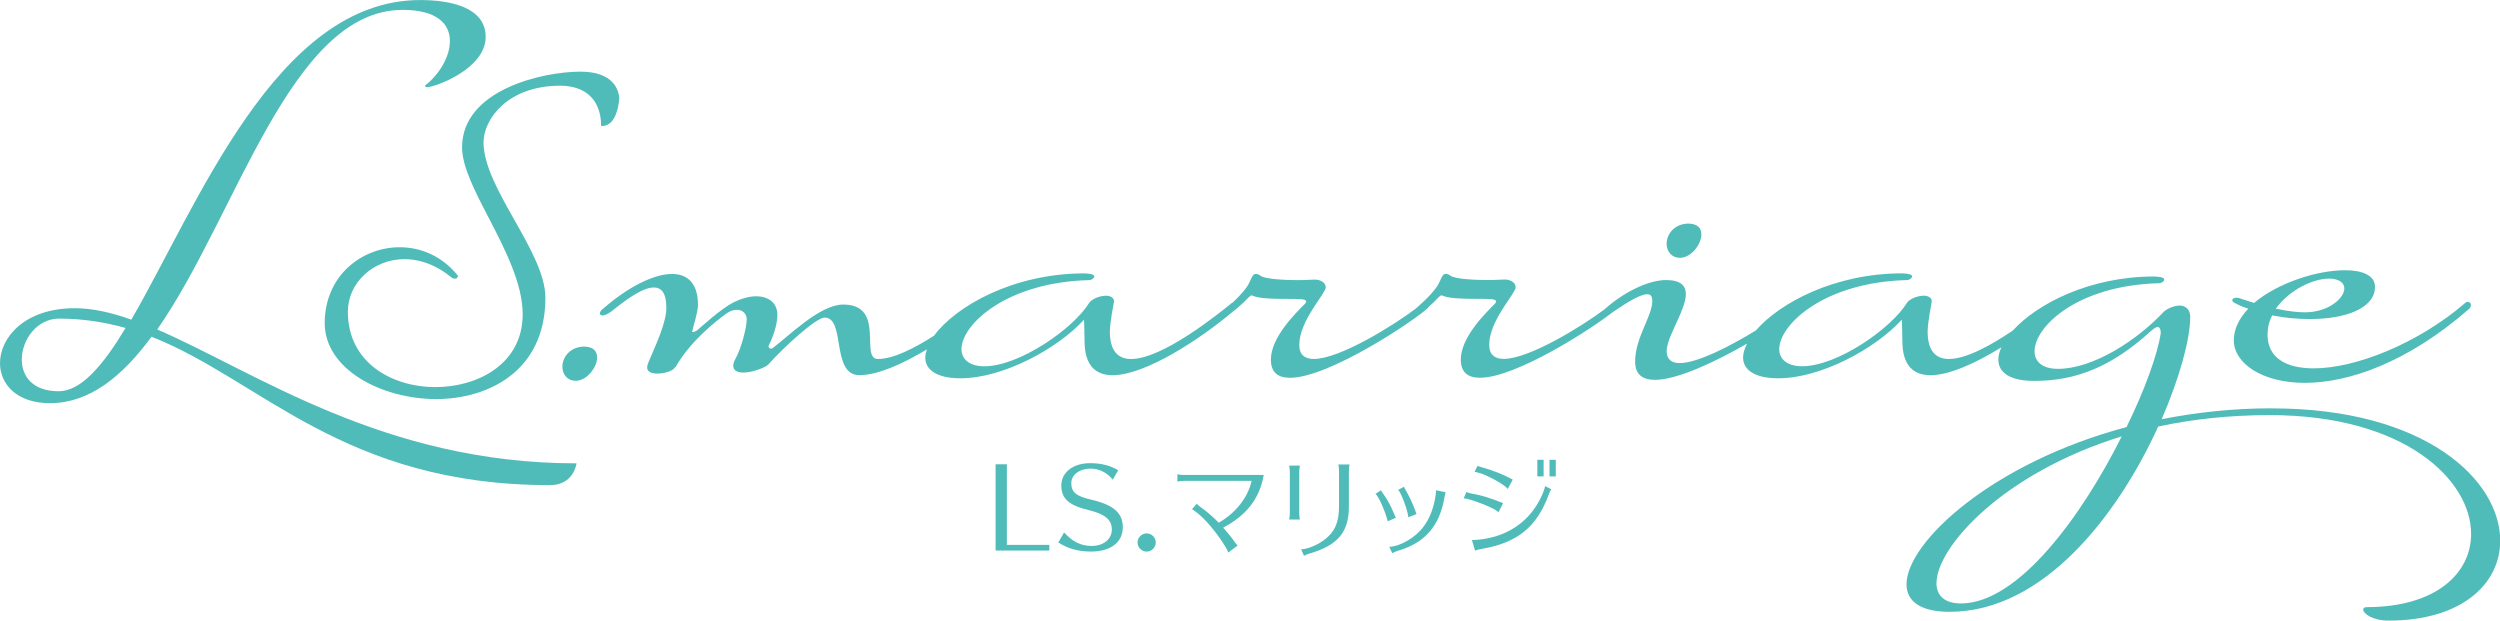 <?xml version="1.0" encoding="UTF-8"?><svg id="_レイヤー_2" xmlns="http://www.w3.org/2000/svg" viewBox="0 0 560 139"><defs><style>.cls-1{fill:#50bcb9;}</style></defs><g id="_レイヤー_1-2"><path class="cls-1" d="M223.01,123.32v-19.32h2.53v18.05h9.51v1.27h-12.04Z"/><path class="cls-1" d="M249.27,107.45c-1.27-1.58-3.07-2.48-4.99-2.48-2.48,0-4.31,1.39-4.31,3.26,0,2,1.1,2.92,4.36,3.67,5.09,1.17,7.18,2.99,7.18,6.2,0,3.38-2.72,5.45-7.15,5.45-2.8,0-5.18-.66-7.3-2.04l1.29-2.24c1.92,2.09,3.82,3.02,6.18,3.02,2.65,0,4.52-1.51,4.52-3.67s-1.46-3.46-5.21-4.36c-4.4-1.05-6.11-2.58-6.11-5.5s2.61-5.01,6.45-5.01c2.48,0,4.48.51,6.3,1.58l-1.22,2.12Z"/><path class="cls-1" d="M258.89,121.52c0,1.12-.93,2.04-2.04,2.04s-2.04-.93-2.04-2.04.92-2.04,2.04-2.04,2.04.93,2.04,2.04Z"/><path class="cls-1" d="M265.09,107.72c-.39,0-.8.05-1.36.15v-1.63c.51.1.97.15,1.36.15h17.98c-.88,5.21-3.82,9.05-9.08,11.8.75.82,2.12,2.51,2.38,2.94.15.22.56.75.85,1.07l-2.09,1.58c-.27-1.09-2.92-4.86-4.89-6.96-1.14-1.22-2.24-2.16-3.23-2.77l1.07-1.22c.27.32.63.63,1.05.9,1.29.93,2.58,2.04,3.87,3.36,3.87-2.24,6.57-5.72,7.35-9.37h-15.26Z"/><path class="cls-1" d="M288.77,116.38c.1-.56.15-.9.15-1.36v-9.34c0-.41-.05-.83-.15-1.39h2.41c-.1.54-.15.97-.15,1.39v9.34c0,.44.05.85.15,1.36h-2.41ZM291.45,123.07c1.95-.12,4.77-1.51,6.25-3.07,1.53-1.51,2.24-3.53,2.24-6.55v-8.05c0-.39-.05-.8-.15-1.36h2.51c-.1.54-.15.97-.15,1.36v8.05c0,5.74-2.41,8.64-8.78,10.54-.53.15-.8.27-1.27.51l-.66-1.43Z"/><path class="cls-1" d="M310.85,116.77c-.56-2.29-2.09-5.72-2.75-6.13l1.24-.83c.07.19.2.39.49.78.83,1.1,1.78,2.85,2.36,4.31.02.1.32.73.49,1.07l-1.83.8ZM311.21,122.49c2.44-.1,5.82-2.07,7.59-4.43,1.36-1.73,2.33-4.16,2.75-6.93.07-.44.12-.88.12-1.31l2.16.44c-.12.44-.22.78-.29,1.27-1.12,6.37-4.4,10.1-10.49,11.87-.39.12-.8.29-1.19.51l-.66-1.41ZM315.45,115.8l-.07-.56c-.41-1.92-1.61-4.97-2.19-5.5l1.29-.71c.1.24.17.37.44.83.71,1.24,1.39,2.65,1.97,4.16.1.29.2.58.32.88.03.07.05.12.1.24l-1.85.73v-.07Z"/><path class="cls-1" d="M335.65,114.73q-.1-.07-.32-.24c-.9-.83-6.37-2.92-7.47-2.85l.61-1.43c.36.15.75.27,1.05.32,2.09.34,4.57,1.1,7.18,2.17l-1.05,2.04ZM329.69,120.98c7.59-.22,13.41-4.14,16.03-10.8.27-.73.29-.85.37-1.29l1.39.7c-.22.32-.34.58-.53,1.12-2.68,7.32-7.01,10.85-15.01,12.24-.63.1-.78.15-1.53.39l-.7-2.36ZM337.74,109.52c-.54-.8-3.67-2.63-6.04-3.48l-.1-.03-.27-.07c-.34-.12-.68-.2-1.02-.24l.66-1.36c.32.15.49.22,1.22.41,2.41.66,4.72,1.61,6.67,2.68l-1.12,2.09ZM345.77,103v3.72h-1.41v-3.72h1.41ZM348.5,103v3.72h-1.41v-3.72h1.41Z"/><path class="cls-1" d="M90.2,2.21c7.67,0,10.58,3.14,10.58,6.97,0,3.49-2.32,7.44-5.58,10,0,0,0,.35.46.35,1.74,0,13.13-4.07,13.13-11.27,0-6.74-8.14-8.25-14.65-8.25C61.84,0,44.17,46.26,29.41,71.6c-4.53-1.63-8.72-2.56-12.67-2.56-11.16,0-16.74,6.51-16.74,12.32,0,4.65,3.72,8.95,11.16,8.95,8.95,0,16.27-6.04,22.78-14.88,24.53,9.65,42.89,33.24,89.27,33.24,5.35,0,5.93-4.88,5.93-4.88-43.24,0-71.83-20.46-93.92-29.99C53,48.35,65.09,2.21,90.2,2.21ZM13.13,87.64c-5.81,0-8.25-3.37-8.25-7.09,0-4.42,3.37-9.18,8.37-9.18,5.35,0,10.23.81,14.88,2.09-5.11,8.49-10,14.18-14.99,14.18Z"/><path class="cls-1" d="M109.48,48.81c3.56,6.88,7.6,14.68,7.6,21.57,0,11.22-10.15,16.33-19.58,16.33s-19.58-5.28-19.58-16.89c0-6.49,5.7-11.77,12.7-11.77,2.57,0,6.5.73,10.69,4.25.23.12.46.12.56.12.62,0,.69-.42.69-.59v-.08l-.05-.06c-3.28-4.07-7.89-6.31-13.01-6.31-4.27,0-8.48,1.65-11.56,4.52-3.36,3.13-5.21,7.55-5.21,12.44,0,10.53,12.95,17.05,24.95,17.05,11.3,0,24.49-5.95,24.49-22.72,0-5.1-3.51-11.33-6.91-17.34-3.42-6.05-6.95-12.31-6.95-17.43s5.33-12.7,17.17-12.7c5.74,0,9.08,3.21,9.17,8.8v.22h.22c3.52,0,3.84-6,3.85-6.29-.15-1.77-1.3-5.88-8.68-5.88-8.66,0-26.54,4.15-26.54,16.96,0,4.28,2.9,9.88,5.97,15.8Z"/><path class="cls-1" d="M130.74,77.63c-3.14.12-4.77,2.44-4.77,4.53,0,1.63,1.05,3.14,3.02,3.14,2.44,0,4.77-3.02,4.77-5.23,0-1.39-.81-2.44-3.02-2.44Z"/><path class="cls-1" d="M376.35,57.75c2.44,0,4.76-3.02,4.76-5.23,0-1.39-.81-2.44-3.02-2.44-3.14.12-4.77,2.44-4.77,4.53,0,1.63,1.05,3.14,3.02,3.14Z"/><path class="cls-1" d="M508.86,91.46c-8.72,0-16.97.93-24.64,2.44,4.07-9.42,6.39-18.02,6.39-22.9,0-1.98-1.4-2.56-2.32-2.56-1.4,0-3.14.81-3.84,1.63-5.81,6.16-15.58,12.55-23.48,12.55-3.49,0-5.23-1.63-5.23-3.95,0-5.46,9.53-14.76,27.9-15.23.58,0,1.16-.46,1.16-.81,0-.23-.23-.46-.93-.58-.23,0-.7-.12-1.28-.12-14.52,0-26.27,6.12-31.71,12.1-4.75,3.22-10.4,6.38-14.32,6.38-2.79,0-4.77-1.63-4.77-6.16,0-1.98.93-6.74.93-6.74,0-1.28-1.74-1.28-1.74-1.28-1.4,0-3.25.7-3.84,1.63-3.49,5.7-15.58,14.18-23.48,14.18-3.37,0-5.11-1.63-5.11-3.84,0-5.46,10-14.99,28.6-15.46.58,0,1.16-.46,1.16-.81,0-.23-.23-.46-.93-.58-.23,0-.7-.12-1.28-.12-15.09,0-27.41,6.58-32.77,12.78-5.93,3.63-13.14,7.32-17.09,7.32-1.74,0-2.91-.81-2.91-2.67,0-3.25,4.3-9.18,4.3-12.79,0-1.86-1.16-3.14-4.42-3.14-3.95,0-9.42,2.67-13.6,6.39-.06.04-.09.09-.14.13-5.04,3.79-16.92,11.14-22.64,11.14-1.98,0-3.25-.93-3.25-3.14,0-5.46,5.93-11.51,5.93-12.9,0-1.05-1.16-1.74-2.44-1.74-1.16,0-1.86.12-3.72.12-3.14,0-7.32-.23-8.37-.93-.46-.35-.81-.46-1.16-.46-.46,0-.81.46-1.28,1.63-.76,1.85-3.05,4.1-5.34,6.1-4.88,3.73-17.09,11.34-22.91,11.34-1.98,0-3.25-.93-3.25-3.14,0-5.46,5.93-11.51,5.93-12.9,0-1.05-1.16-1.74-2.44-1.74-1.16,0-1.86.12-3.72.12-3.14,0-7.32-.23-8.37-.93-.46-.35-.81-.46-1.16-.46-.46,0-.81.46-1.28,1.63-.6,1.45-2.13,3.15-3.87,4.77-.06.04-.12.07-.2.11-3.14,2.56-15.58,12.55-22.55,12.55-2.79,0-4.77-1.63-4.77-6.16,0-1.98.93-6.74.93-6.74,0-1.28-1.74-1.28-1.74-1.28-1.4,0-3.25.7-3.84,1.63-3.49,5.7-15.58,14.18-23.48,14.18-3.37,0-5.11-1.63-5.11-3.84,0-5.46,10-14.99,28.6-15.46.58,0,1.16-.46,1.16-.81,0-.23-.23-.46-.93-.58-.23,0-.7-.12-1.28-.12-16.04,0-28.93,7.44-33.68,13.95-4.34,2.78-9.12,5.23-12.57,5.23-4.18,0,1.86-12.2-7.79-12.2-5.23,0-12.21,7.09-15.81,9.76-.12.12-.35.12-.46.12-.23,0-.46-.23-.46-.58.7-1.39,1.98-4.42,1.98-6.97,0-2.91-2.21-4.18-4.77-4.18-1.63,0-3.49.58-5.11,1.39-2.91,1.51-7.44,5.7-8.14,6.28-.46.23-.7.35-.81.35s-.23,0-.23-.12c.12-.93,1.28-4.3,1.28-5.93,0-4.88-2.32-6.97-5.81-6.97-4.18,0-10,3.02-15.46,7.79-.47.35-.7.7-.7,1.05,0,.23.23.46.58.46s1.05-.23,1.86-.81c2.79-2.21,6.86-5.46,9.65-5.46,1.63,0,2.79,1.16,2.79,4.53s-2.32,8.25-3.95,12.09c-.23.58-.35.93-.35,1.28,0,1.05,1.05,1.39,2.32,1.39,1.51,0,3.37-.58,3.84-1.28,0-.12.12-.12.23-.23,3.37-5.81,8.72-10,11.39-11.97.81-.58,1.63-.81,2.32-.81,1.28,0,2.09.81,2.21,1.98,0,2.09-1.28,6.74-2.44,8.83-.47.81-.58,1.28-.58,1.74,0,1.05.93,1.51,2.21,1.51,2.09,0,5.11-1.16,5.7-1.86,3.49-3.95,10.69-10.46,12.55-10.46,4.77,0,1.4,12.9,7.79,12.9,4.11,0,9.73-2.53,15.11-5.77-.21.63-.35,1.25-.35,1.82,0,2.67,2.44,4.65,7.9,4.65,9.53,0,21.74-6.63,27.66-13.13,0,0,.12,3.14.12,4.77,0,5.58,2.56,7.67,6.28,7.67,7.4,0,19.73-8.19,26.63-13.99,1.23-.93,2.73-2.25,3.48-3.09.46-.46.81-.81,1.05-.81,1.51.7,3.95.81,9.76.81,1.98,0,2.44.23,2.44.58,0,.12-.12.35-.23.46-2.44,2.44-7.67,7.67-7.67,12.55,0,2.91,1.63,4.07,4.3,4.07,8.72,0,28.01-12.9,30.92-15.69.06-.06.09-.14.13-.21.74-.64,1.42-1.28,1.84-1.77.46-.46.81-.81,1.05-.81,1.51.7,3.95.81,9.76.81,1.98,0,2.44.23,2.44.58,0,.12-.12.35-.23.46-2.44,2.44-7.67,7.67-7.67,12.55,0,2.91,1.63,4.07,4.3,4.07,7.97,0,24.74-10.76,29.79-14.74,3.77-2.56,6.31-3.97,7.64-3.97.81,0,1.16.46,1.16,1.51,0,3.49-3.84,8.14-3.84,13.6,0,2.91,1.74,4.07,4.42,4.07,5.03,0,13.52-4.02,20.65-8.11-.56,1.1-.89,2.16-.89,3.11,0,2.67,2.44,4.65,7.9,4.65,9.53,0,21.74-6.63,27.66-13.13,0,0,.12,3.14.12,4.77,0,5.58,2.56,7.67,6.28,7.67,4.31,0,10.29-2.78,15.9-6.25-.44.97-.68,1.91-.68,2.76,0,2.79,2.44,4.77,8.02,4.77,9.53,0,17.44-3.25,26.15-11.16.7-.58,1.16-.93,1.51-.93.47,0,.7.58.7,1.39-.7,4.65-3.49,12.55-7.67,21.04-30.11,8.02-49.28,25.8-49.28,35.22,0,3.72,3.02,6.16,9.65,6.16,21.27,0,37.89-22.09,46.73-41.5,7.56-1.63,15.92-2.56,24.99-2.56,30.22,0,45.1,14.53,45.1,26.62,0,8.83-7.9,16.39-23.36,16.39-.58,0-.81.23-.81.58,0,.81,1.98,2.44,5.7,2.44,16.39,0,24.99-8.25,24.99-17.9,0-13.48-16.62-29.64-51.14-29.64ZM439.23,135.17c-3.6,0-5.46-1.74-5.46-4.53,0-8.02,14.76-24.64,41.5-32.9-8.83,17.67-23.13,37.43-36.03,37.43Z"/><path class="cls-1" d="M500.37,67.75c1.05.58,2.09,1.05,3.25,1.39-1.98,2.09-3.25,4.53-3.25,7.09,0,5.11,6.28,9.53,15.92,9.53s22.9-4.42,36.85-16.62c.23-.23.35-.58.35-.81,0-.46-.35-.7-.7-.7-.23,0-.35,0-.58.23-10.69,9.18-24.64,14.65-33.94,14.65-6.16,0-10.34-2.32-10.34-7.56,0-1.51.35-3.02,1.05-4.3,2.79.58,5.7.81,8.49.81,8.02,0,14.53-2.44,14.53-7.21,0-2.56-2.79-3.72-6.74-3.72-6.16,0-14.99,2.79-20.34,7.32l-2.56-.81c-.58-.23-1.05-.35-1.4-.35-.58,0-.93.23-.93.58,0,.12.12.35.35.46ZM521.64,62.4c2.44,0,3.49,1.05,3.49,2.21,0,2.21-3.6,5.35-8.83,5.35-1.63,0-3.72-.23-6.51-.81,2.91-4.18,8.37-6.74,11.86-6.74Z"/></g></svg>